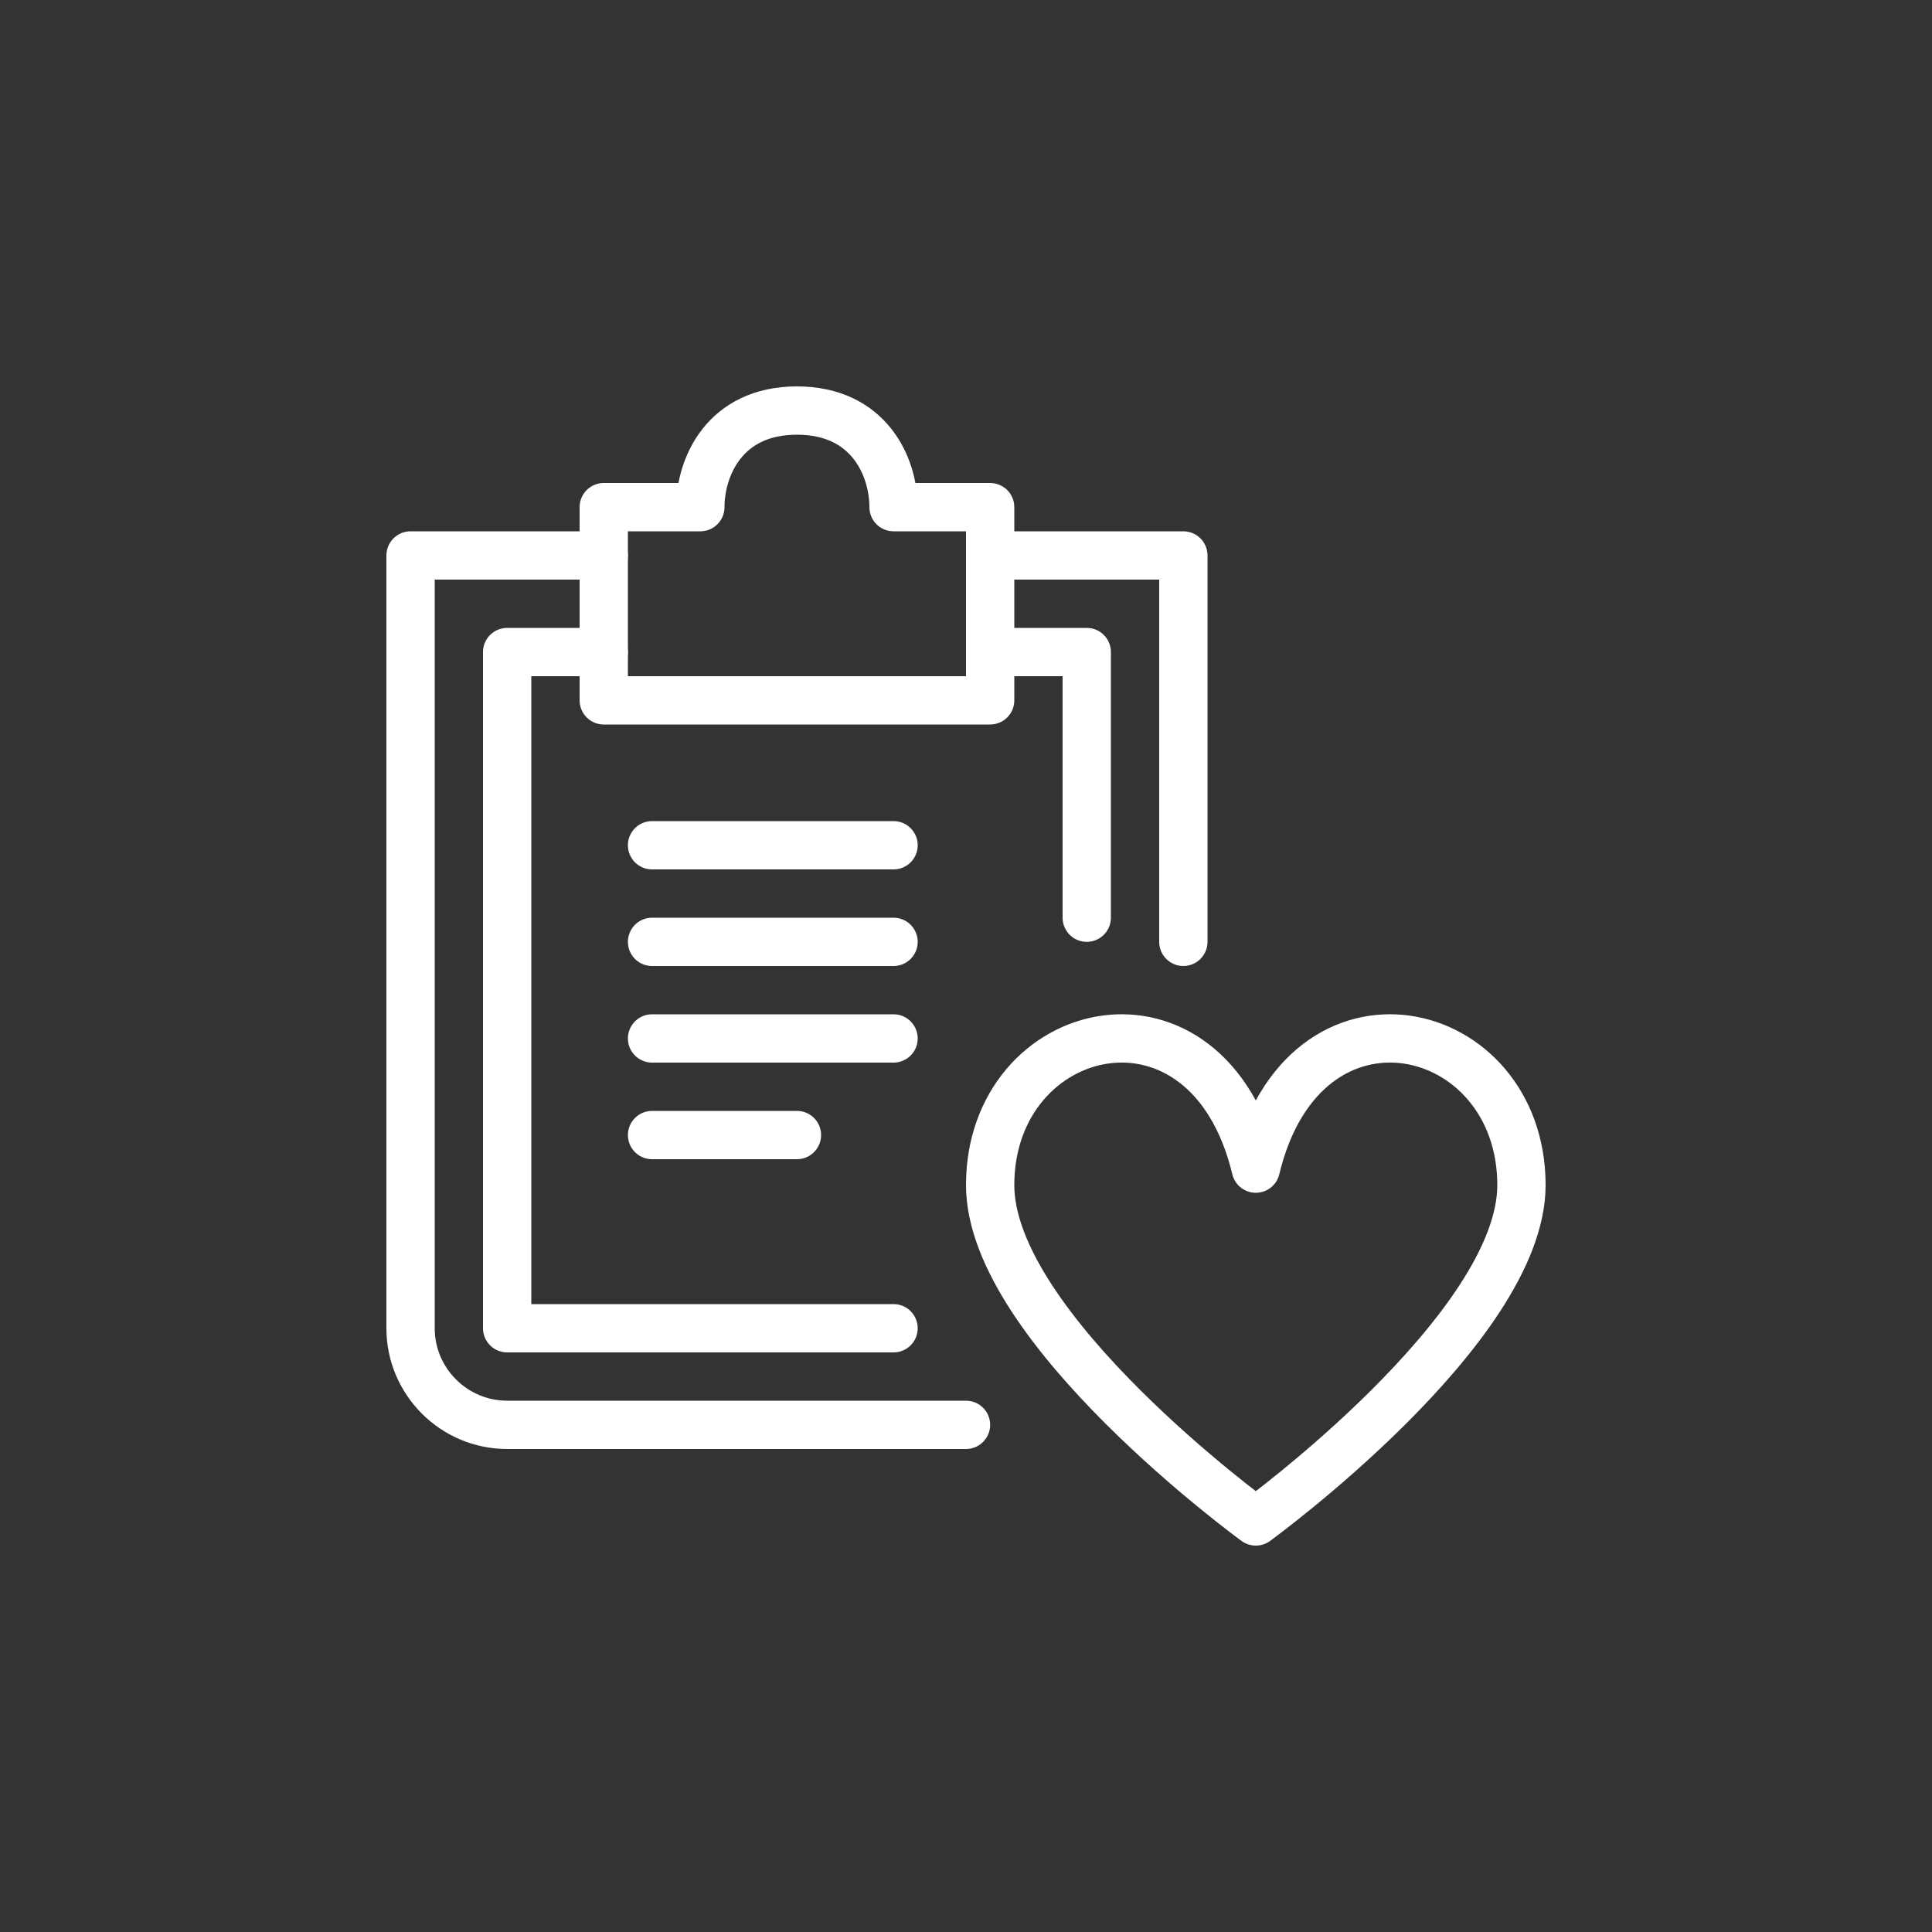 <?xml version="1.0" encoding="UTF-8"?>
<svg width="50px" height="50px" viewBox="0 0 50 50" version="1.1" xmlns="http://www.w3.org/2000/svg" xmlns:xlink="http://www.w3.org/1999/xlink">
    <rect x="0" y="0" width="50" height="50" fill="#333333" stroke="none"/>
    <title>IC-unique projects</title>
    <g id="IC-unique-projects" stroke="none" stroke-width="1" fill="none" fill-rule="evenodd" stroke-linejoin="round">
        <g id="IC-task-favorite-heart-Copy" transform="translate(10.625, 10.625)" stroke="#FFFFFF" stroke-width="1.25">
            <g id="Group">
                <path d="M21.875,28.75 C21.875,28.75 28.75,23.75 28.75,20.046 C28.75,15.771 23.125,14.421 21.875,19.619 C20.625,14.421 15,15.771 15,20.046 C15,23.75 21.875,28.75 21.875,28.75 Z" id="Path"></path>
                <path d="M14.375,26.25 L2.5,26.25 C1.125,26.25 0,25.128 0,23.75 L0,3.75 L5,3.75" id="Path" stroke-linecap="round"></path>
                <polyline id="Path" stroke-linecap="round" points="12.5 23.75 2.5 23.75 2.5 6.25 5 6.25"></polyline>
                <polyline id="Path" stroke-linecap="round" points="20 13.75 20 3.75 15 3.75"></polyline>
                <path d="M12.5,2.5 C12.5,1.465 11.875,0 10,0 C8.125,0 7.5,1.465 7.5,2.5 L5,2.5 L5,7.5 L15,7.5 L15,2.5 L12.5,2.5 Z" id="Path" stroke-linecap="round"></path>
                <polyline id="Path" stroke-linecap="round" points="15 6.25 17.5 6.25 17.5 13.125"></polyline>
                <line x1="6.25" y1="11.25" x2="12.5" y2="11.25" id="Path" stroke-linecap="round"></line>
                <line x1="6.25" y1="13.75" x2="12.5" y2="13.75" id="Path" stroke-linecap="round"></line>
                <line x1="6.25" y1="16.25" x2="12.5" y2="16.25" id="Path" stroke-linecap="round"></line>
                <line x1="6.25" y1="18.75" x2="10" y2="18.75" id="Path" stroke-linecap="round"></line>
            </g>
        </g>
    </g>
</svg>